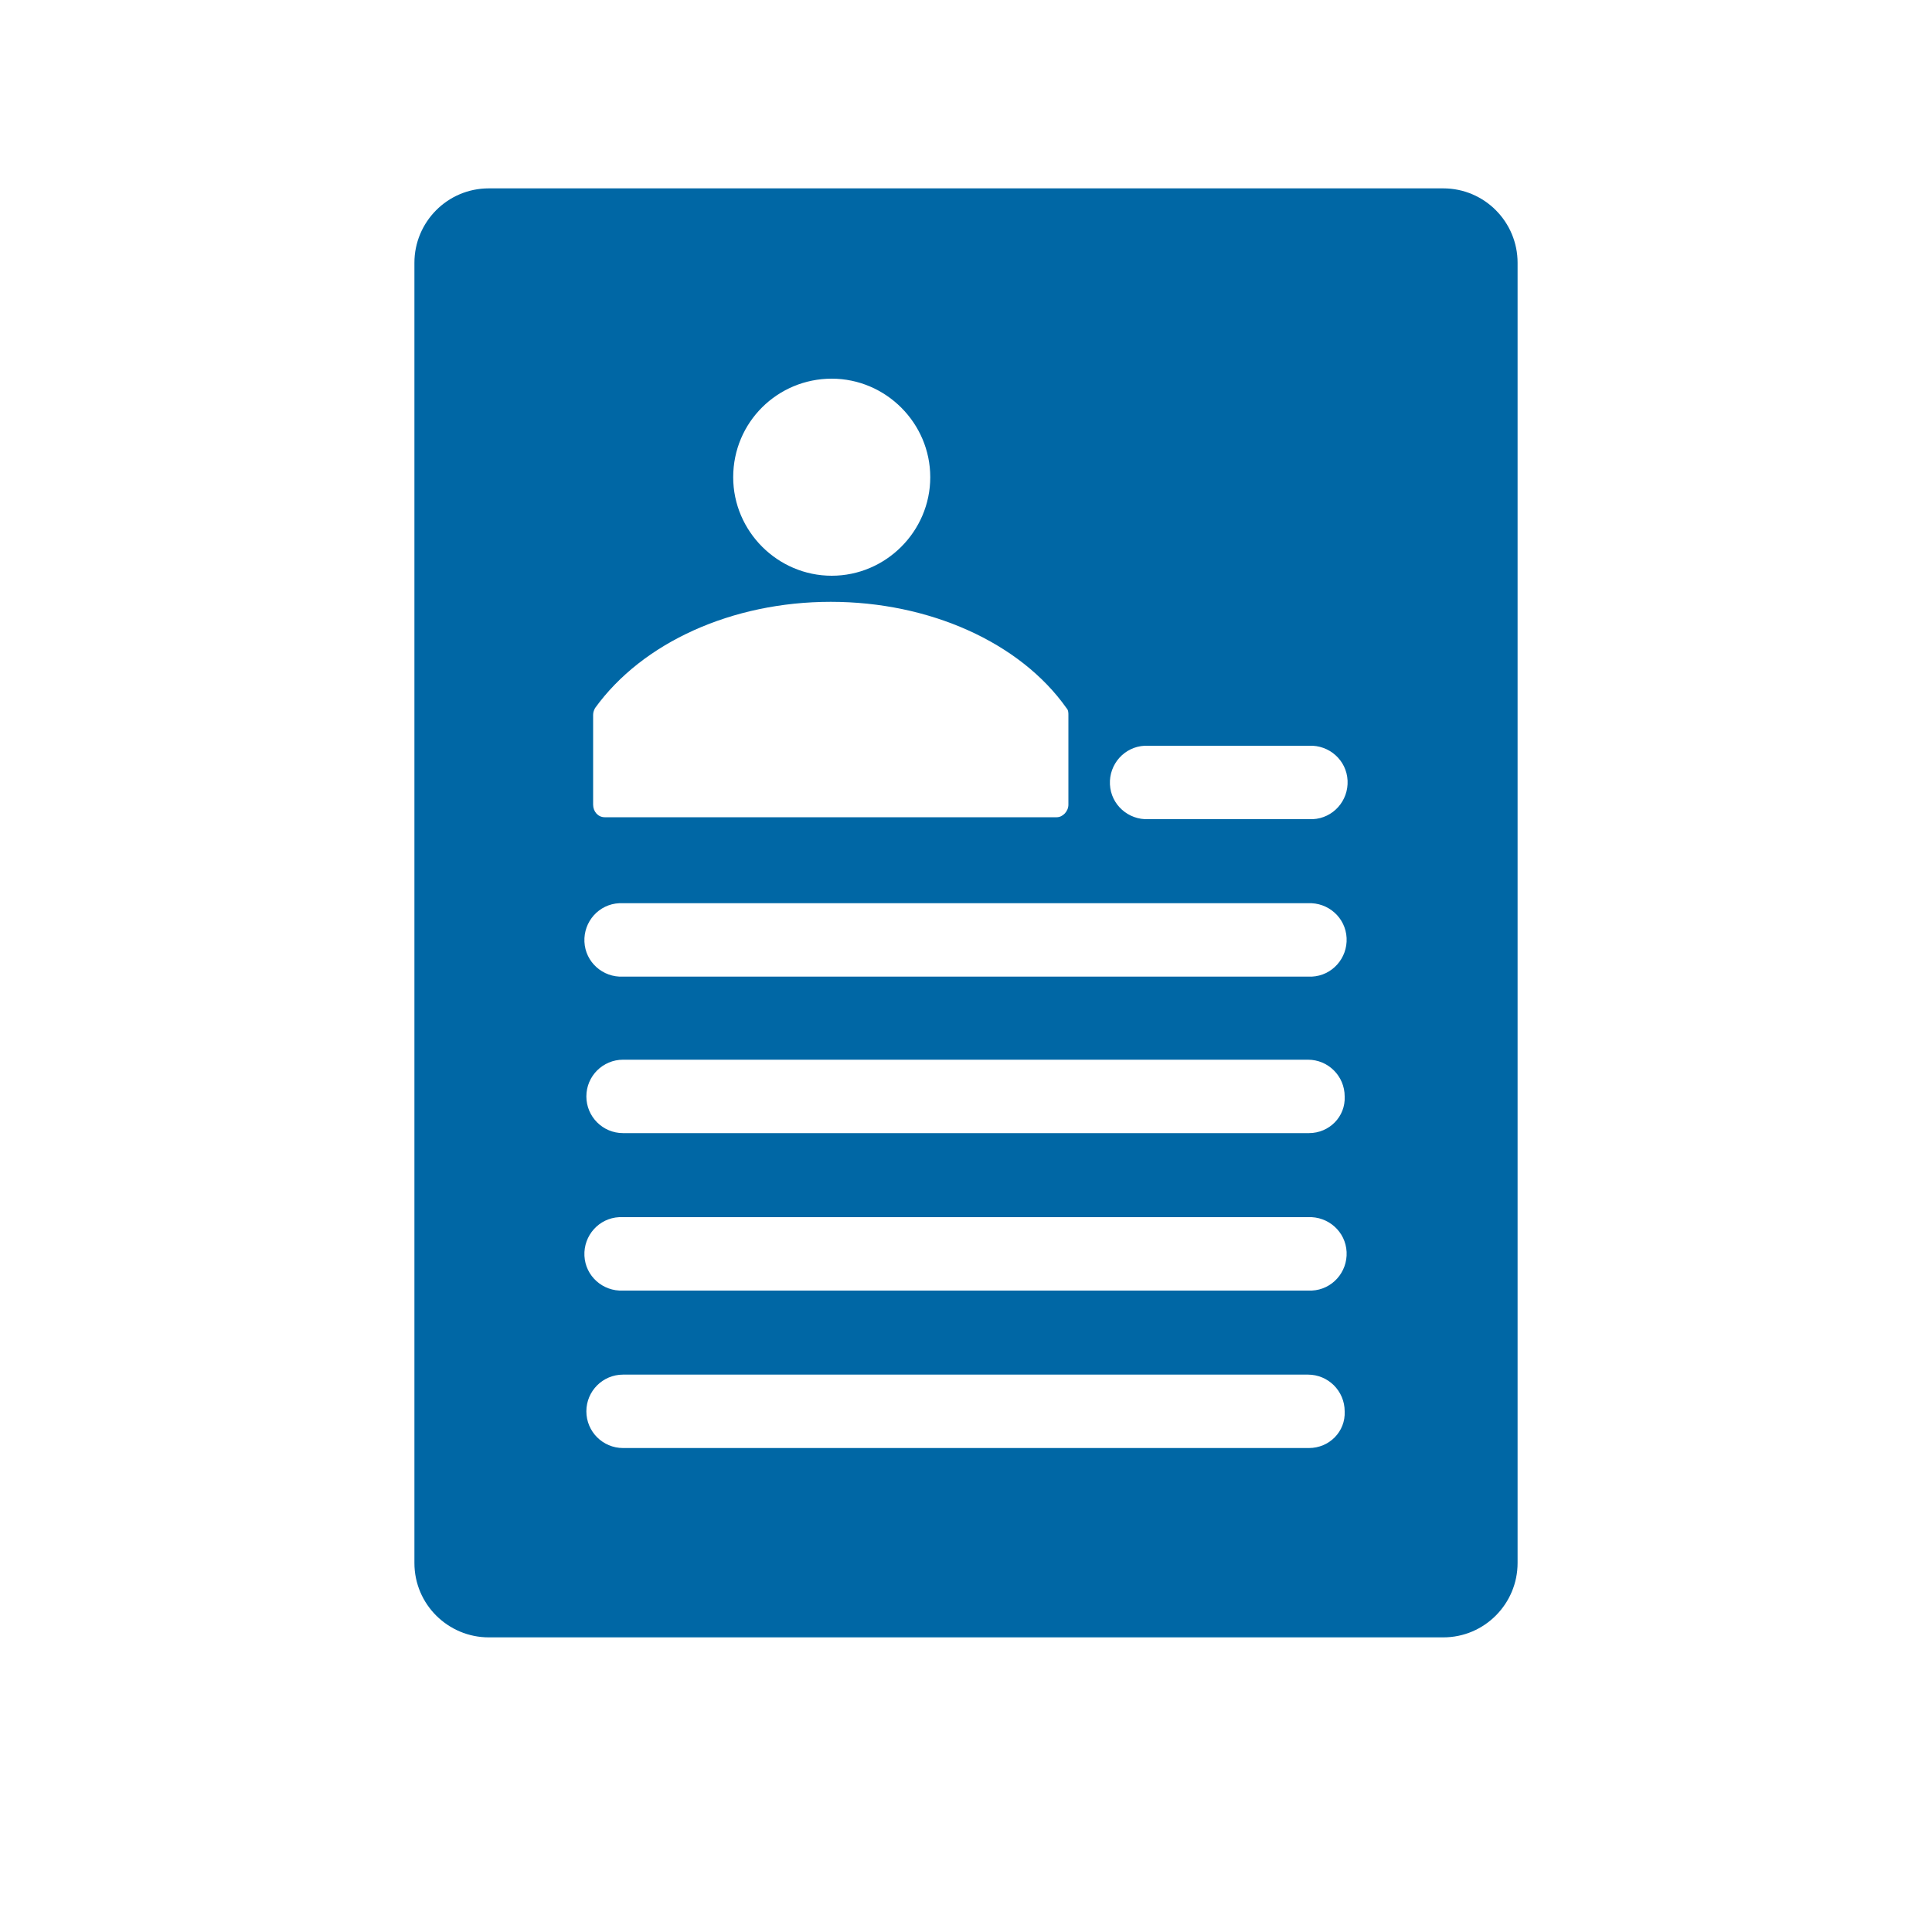 <?xml version="1.0" encoding="utf-8"?>
<!-- Generator: Adobe Illustrator 26.0.2, SVG Export Plug-In . SVG Version: 6.00 Build 0)  -->
<svg version="1.1" xmlns="http://www.w3.org/2000/svg" xmlns:xlink="http://www.w3.org/1999/xlink" x="0px" y="0px" viewBox="0 0 200 200" style="enable-background:new 0 0 200 200;" xml:space="preserve">
  <style type="text/css">
	.st0{display:none;}
	.st1{display:inline;fill:#444444;}
	.st2{fill:#0067A5;}
	.st3{display:inline;fill:#0067A5;}
	.st4{display:inline;}
</style>
  <g id="Layer_3" class="st0">
    <rect class="st1" width="30" height="25" />
    <rect x="170" class="st1" width="30" height="25" />
    <rect y="175" class="st1" width="30" height="25" />
    <rect x="170" y="175" class="st1" width="30" height="25" />
  </g>
  <g id="Layer_1">
    <path class="st2" d="M149.4,19.5H50.6c-4.3,0-7.7,3.5-7.7,7.7v134.6c0,4.3,3.5,7.7,7.7,7.7h0h98.8c4.3,0,7.7-3.5,7.7-7.7l0,0V27.2
		C157.1,23,153.7,19.5,149.4,19.5L149.4,19.5z M86.1,39.2c5.6,0,10.2,4.6,10.2,10.2s-4.6,10.2-10.2,10.2c-5.6,0-10.2-4.6-10.2-10.2
		c0,0,0,0,0,0C75.9,43.7,80.5,39.2,86.1,39.2z M61.4,74c0-0.3,0.1-0.5,0.2-0.7c4.9-6.8,14.2-11,24.4-11s19.6,4.2,24.4,11
		c0.2,0.2,0.2,0.5,0.2,0.7v9.3c0,0.7-0.6,1.3-1.2,1.3H62.6c-0.7,0-1.2-0.6-1.2-1.3V74z M135.5,149.9H64.5c-2.1,0-3.8-1.7-3.8-3.8
		c0-2.1,1.7-3.8,3.8-3.8c0,0,0,0,0,0h70.9c2.1,0,3.8,1.7,3.8,3.8C139.3,148.2,137.6,149.9,135.5,149.9
		C135.5,149.9,135.5,149.9,135.5,149.9z M135.5,133.6H64.5c-2.1,0.1-3.9-1.5-4-3.6c-0.1-2.1,1.5-3.9,3.6-4c0.1,0,0.3,0,0.4,0h70.9
		c2.1-0.1,3.9,1.5,4,3.6c0.1,2.1-1.5,3.9-3.6,4C135.7,133.6,135.6,133.6,135.5,133.6z M135.5,117.3H64.5c-2.1,0-3.8-1.7-3.8-3.8
		c0-2.1,1.7-3.8,3.8-3.8h70.9c2.1,0,3.8,1.7,3.8,3.8C139.3,115.6,137.6,117.3,135.5,117.3z M135.5,101.1H64.5
		c-2.1,0.1-3.9-1.5-4-3.6s1.5-3.9,3.6-4c0.1,0,0.3,0,0.4,0h70.9c2.1-0.1,3.9,1.5,4,3.6c0.1,2.1-1.5,3.9-3.6,4
		C135.7,101.1,135.6,101.1,135.5,101.1z M135.5,84.8h-16.6c-2.1,0.1-3.9-1.5-4-3.6c-0.1-2.1,1.5-3.9,3.6-4c0.1,0,0.3,0,0.4,0h16.6
		c2.1-0.1,3.9,1.5,4,3.6c0.1,2.1-1.5,3.9-3.6,4C135.7,84.8,135.6,84.8,135.5,84.8z" />
  </g>
  <g id="Layer_2" class="st0">
    <path class="st3" d="M67.5,45.2c2.1,0,3.7-1.7,3.7-3.7c0,0,0,0,0,0V23.3c0-2.1-1.7-3.7-3.7-3.7s-3.7,1.7-3.7,3.7v18.2
		C63.8,43.5,65.5,45.2,67.5,45.2C67.5,45.2,67.5,45.2,67.5,45.2z" />
    <path class="st3" d="M89.2,45.2L89.2,45.2c2.1,0,3.8-1.7,3.8-3.7c0,0,0,0,0,0V23.3c0-2.1-1.7-3.7-3.7-3.7l0,0
		c-2.1,0-3.7,1.7-3.7,3.7v18.2C85.5,43.5,87.1,45.2,89.2,45.2z" />
    <path class="st3" d="M110.8,45.2c2.1,0,3.7-1.7,3.7-3.7c0,0,0,0,0,0V23.3c0-2.1-1.7-3.7-3.7-3.7c-2.1,0-3.7,1.7-3.7,3.7v18.2
		C107.1,43.5,108.7,45.2,110.8,45.2L110.8,45.2z" />
    <path class="st3" d="M132.5,45.2c2.1,0,3.7-1.7,3.7-3.7c0,0,0,0,0,0V23.3c0-2.1-1.7-3.7-3.7-3.7c-2.1,0-3.7,1.7-3.7,3.7v18.2
		C128.7,43.5,130.4,45.2,132.5,45.2L132.5,45.2z" />
    <path class="st3" d="M149.7,32.4h-9.6v9.1c0,4.2-3.4,7.6-7.6,7.6c-4.2,0-7.6-3.4-7.6-7.6v-9.1h-6.3v9.1c0,4.2-3.4,7.6-7.6,7.6
		s-7.6-3.4-7.6-7.6v-9.1h-6.3v9.1c0,4.2-3.4,7.6-7.6,7.6s-7.6-3.4-7.6-7.6v-9.1h-6.3v9.1c0,4.2-3.4,7.6-7.6,7.6
		c-4.2,0-7.6-3.4-7.6-7.6v-9.1h-9.6c-4.1,0-7.4,3.3-7.4,7.4v0v122.4c0,4.1,3.3,7.4,7.4,7.4h0h99.5c4.1,0,7.4-3.3,7.4-7.4l0,0V39.7
		C157.1,35.7,153.8,32.4,149.7,32.4L149.7,32.4z M138.4,155.6H61.6c-1.9,0-3.4-1.5-3.4-3.4s1.5-3.4,3.4-3.4h76.8
		c1.9,0,3.4,1.5,3.4,3.4S140.3,155.6,138.4,155.6z M138.4,135H61.6c-1.9,0-3.4-1.5-3.4-3.4s1.5-3.4,3.4-3.4h76.8
		c1.9,0,3.4,1.5,3.4,3.4S140.3,135,138.4,135z M138.4,114.4H61.6c-1.9,0.1-3.5-1.3-3.6-3.2c-0.1-1.9,1.3-3.5,3.2-3.6
		c0.1,0,0.2,0,0.4,0h76.8c1.9-0.1,3.5,1.3,3.6,3.2c0.1,1.9-1.3,3.5-3.2,3.6C138.6,114.4,138.5,114.4,138.4,114.4z M138.4,93.8H61.6
		c-1.9,0.1-3.5-1.3-3.6-3.2c-0.1-1.9,1.3-3.5,3.2-3.6c0.1,0,0.2,0,0.4,0h76.8c1.9-0.1,3.5,1.3,3.6,3.2c0.1,1.9-1.3,3.5-3.2,3.6
		C138.6,93.8,138.5,93.8,138.4,93.8z M138.4,73.2H61.6c-1.9,0.1-3.5-1.3-3.6-3.2c-0.1-1.9,1.3-3.5,3.2-3.6c0.1,0,0.2,0,0.4,0h76.8
		c1.9-0.1,3.5,1.3,3.6,3.2c0.1,1.9-1.3,3.5-3.2,3.6C138.6,73.2,138.5,73.2,138.4,73.2z" />
  </g>
  <g id="Layer_4" class="st0">
    <g class="st4">
      <path class="st2" d="M82.2,147.7c0-2.2,0.2-4.3,0.4-6.5H71c-1,0-1.8-0.8-1.8-1.8v-5.3c0-1,0.8-1.8,1.8-1.8c0,0,0,0,0,0h13.6
			c2.4-7.3,6.6-14,12.1-19.4H71c-1,0-1.8-0.8-1.8-1.7c0,0,0,0,0,0v-5.3c0-1,0.8-1.8,1.8-1.8c0,0,0,0,0,0h38.1
			c6.8-3.4,14.3-5.2,21.8-5.2c2.4,0,4.8,0.2,7.2,0.5V27.2c0-4.2-3.4-7.7-7.7-7.7H31.8c-4.3,0-7.7,3.4-7.7,7.7v134.4
			c0,4.3,3.5,7.7,7.7,7.7h55.4C83.9,162.6,82.2,155.2,82.2,147.7z M69.3,49.3c0-1,0.8-1.8,1.8-1.8l0,0h49.3c1,0,1.7,0.8,1.7,1.8v5.3
			c0,1-0.8,1.8-1.8,1.8l0,0H71c-1,0-1.8-0.8-1.8-1.8l0,0L69.3,49.3z M69.3,77.6c0-1,0.8-1.8,1.8-1.8c0,0,0,0,0,0h49.3
			c1,0,1.7,0.8,1.7,1.8v5.3c0,1-0.8,1.8-1.8,1.8c0,0,0,0,0,0H71c-1,0-1.8-0.8-1.8-1.8c0,0,0,0,0,0L69.3,77.6z M64.4,133.1
			l-11.9,12.2c-1.4,1.4-3.6,1.4-5,0.1c0,0,0,0-0.1-0.1l-6.2-6.5c-1.4-1.3-1.5-3.5-0.2-5c1.3-1.4,3.5-1.5,5-0.2
			c0.1,0.1,0.2,0.2,0.3,0.3l3.7,3.9l9.4-9.7c1.3-1.4,3.6-1.4,5-0.1C65.7,129.5,65.8,131.7,64.4,133.1
			C64.4,133.1,64.4,133.1,64.4,133.1L64.4,133.1z M64.4,104.9l-11.9,12.2c-1.4,1.4-3.6,1.4-5,0.1c0,0,0,0-0.1-0.1l-6.2-6.4
			c-1.4-1.3-1.5-3.5-0.2-5c1.3-1.4,3.5-1.5,5-0.2c0.1,0.1,0.2,0.2,0.3,0.3l3.7,3.8l9.4-9.7l0,0c0.7-0.6,1.5-1,2.5-1
			c0.9,0,1.8,0.3,2.5,1C65.7,101.3,65.7,103.5,64.4,104.9L64.4,104.9z M64.4,76.6L52.5,88.8c-1.3,1.4-3.5,1.4-4.9,0.1
			c0,0-0.1-0.1-0.1-0.1l-6.2-6.4c-1.3-1.4-1.3-3.6,0.1-5c1.4-1.3,3.6-1.3,5,0.1l3.7,3.8l9.4-9.7c0.6-0.7,1.5-1.1,2.4-1.1l0,0
			c1.9,0,3.5,1.6,3.5,3.5C65.3,75.1,64.9,75.9,64.4,76.6L64.4,76.6z M64.4,48.3L52.5,60.6c-1.3,1.4-3.5,1.4-4.9,0.1
			c0,0-0.1-0.1-0.1-0.1l-6.2-6.4c-1.4-1.4-1.4-3.6,0-5c0,0,0,0,0.1-0.1c1.4-1.3,3.6-1.3,5,0.1l3.7,3.8l9.4-9.7
			c1.3-1.4,3.6-1.4,5-0.1c0.7,0.7,1.1,1.5,1.1,2.5C65.4,46.7,65.1,47.7,64.4,48.3L64.4,48.3z" />
      <path class="st2" d="M133.5,106.5c-23.4,0-42.4,19-42.4,42.4s19,42.4,42.4,42.4s42.4-19,42.4-42.4S156.9,106.5,133.5,106.5
			L133.5,106.5z M160.5,139.3l-29.8,30.6c-1.2,1.2-2.8,1.9-4.4,1.9l0,0c-1.7,0-3.3-0.7-4.4-1.9l-15.6-16.1c-2.4-2.4-2.4-6.3,0-8.7
			c2.4-2.4,6.3-2.4,8.7,0c0.1,0.1,0.1,0.1,0.2,0.2l11.1,11.5l25.3-26c2.4-2.4,6.3-2.5,8.7-0.1C162.9,132.9,162.9,136.8,160.5,139.3
			L160.5,139.3z" />
    </g>
  </g>
</svg>